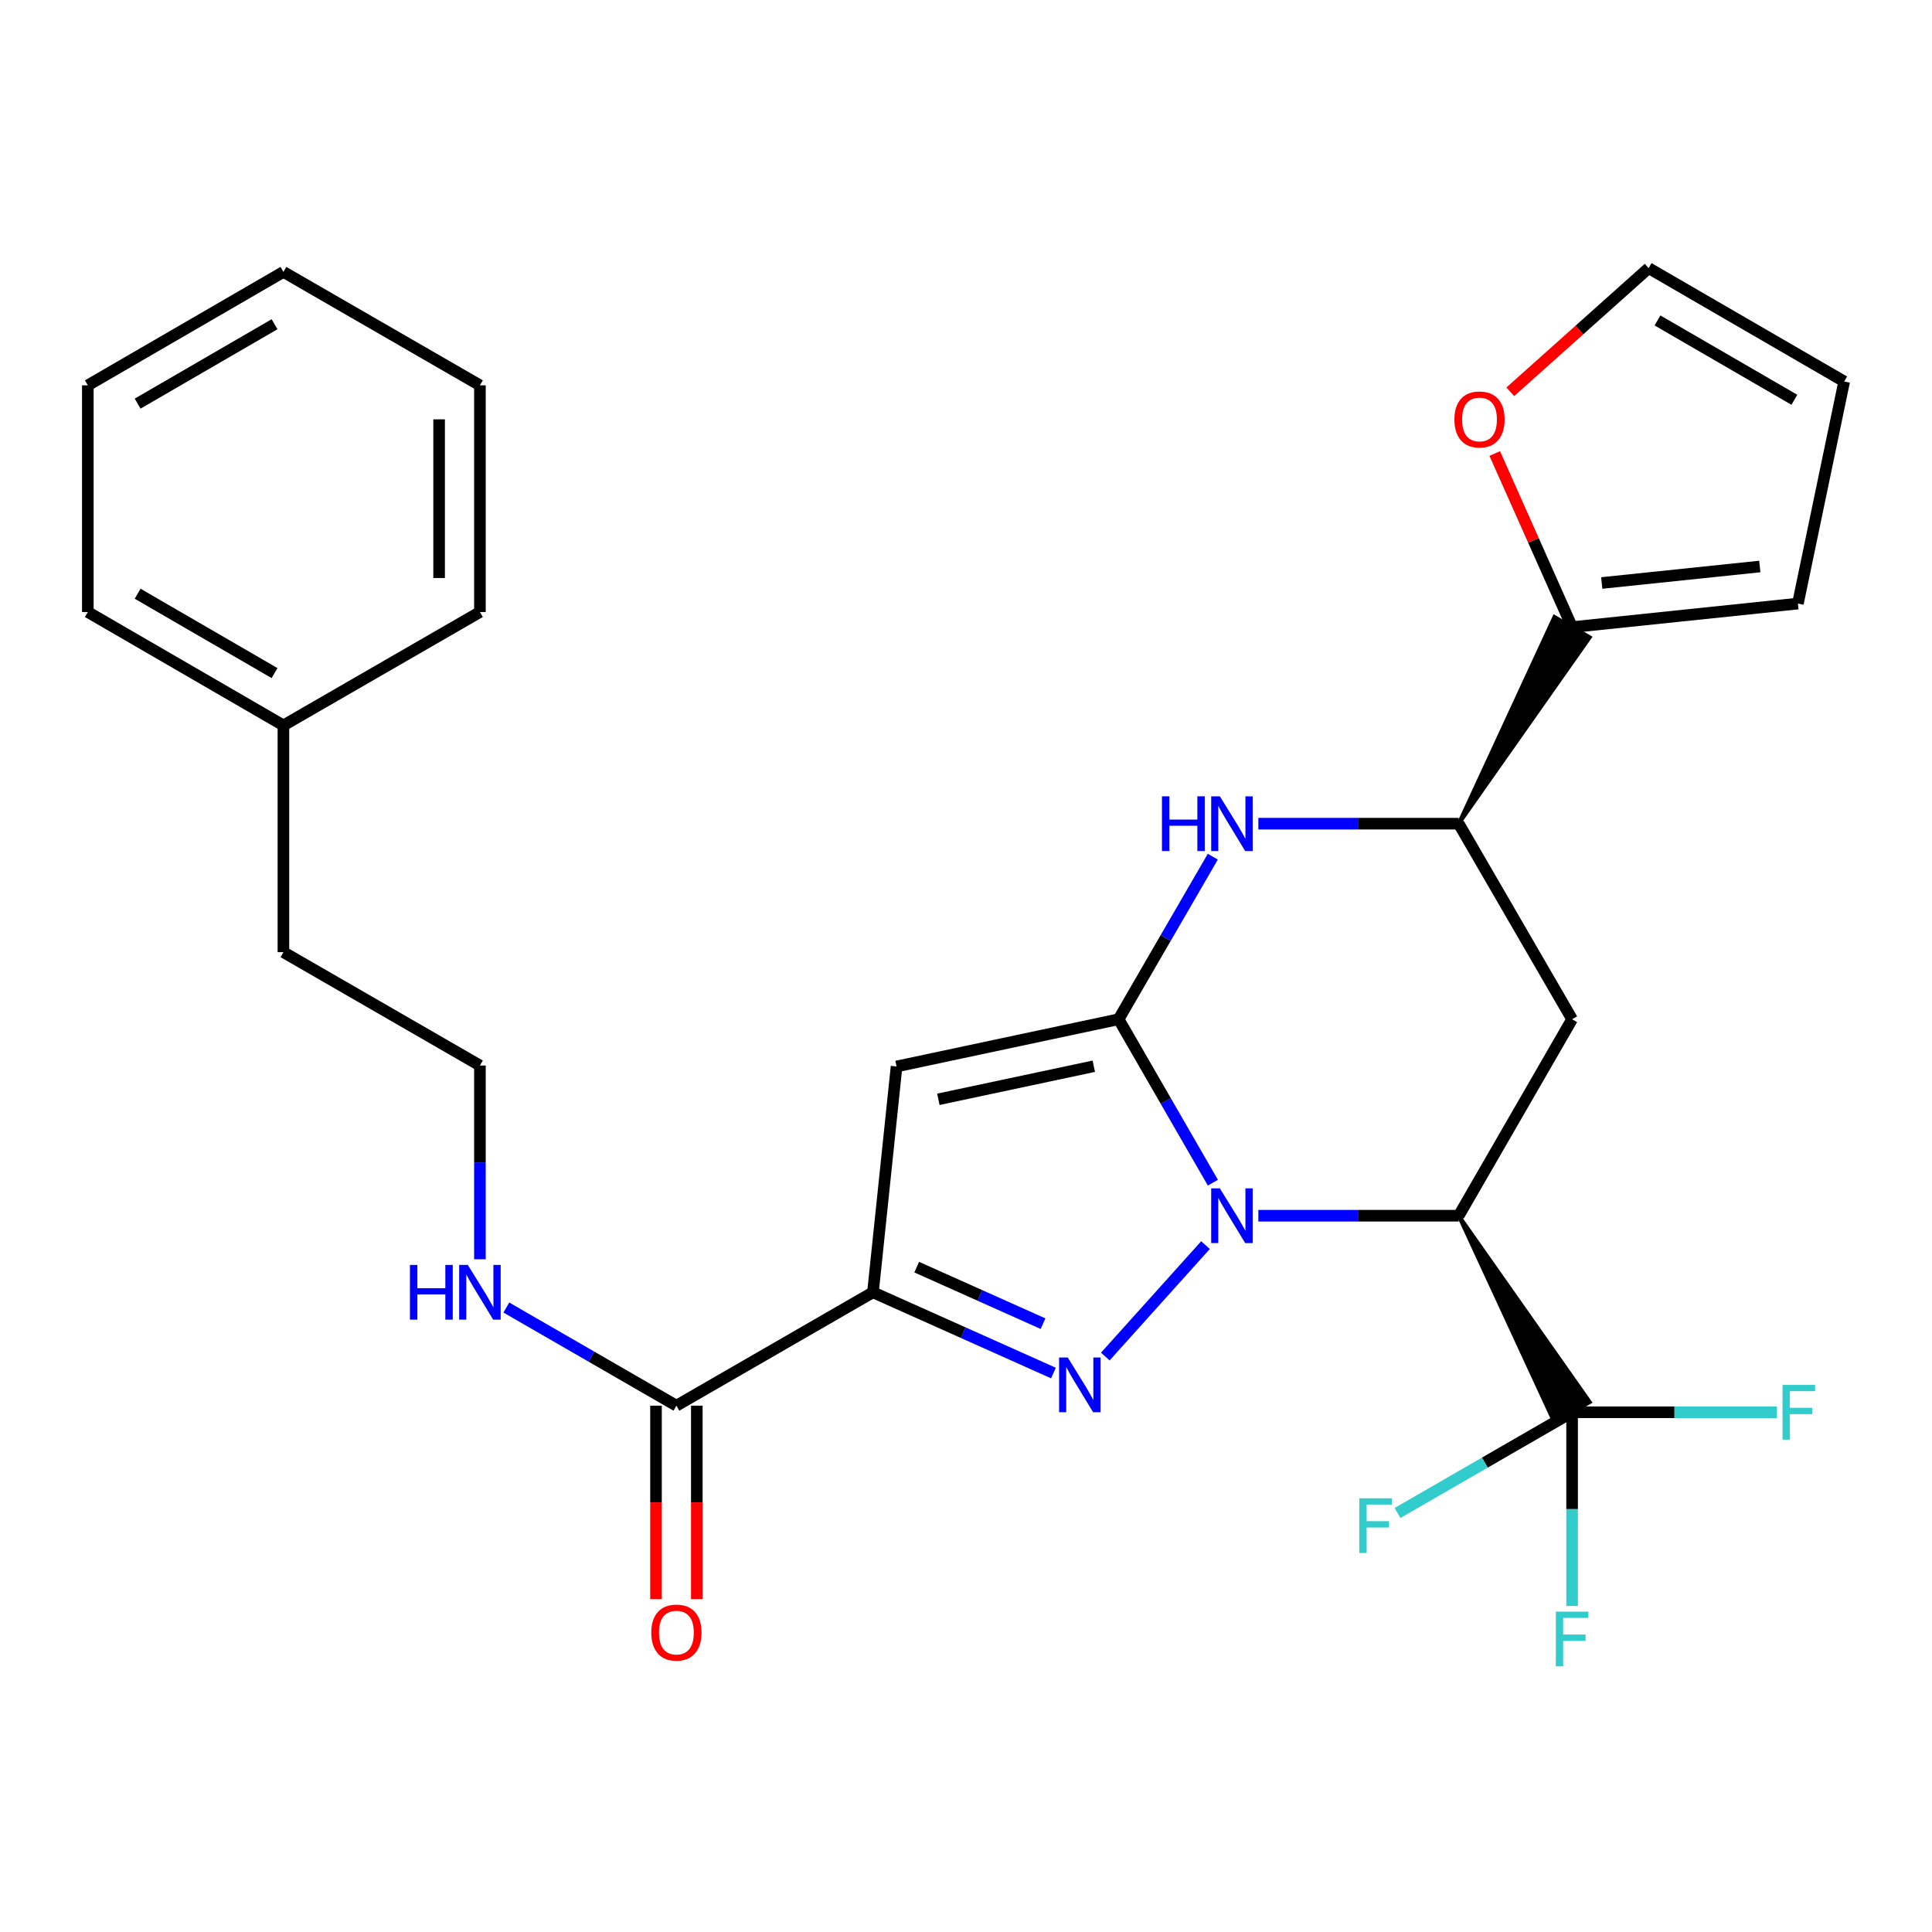 <?xml version='1.0' encoding='iso-8859-1'?>
<svg version='1.1' baseProfile='full'
              xmlns='http://www.w3.org/2000/svg'
                      xmlns:rdkit='http://www.rdkit.org/xml'
                      xmlns:xlink='http://www.w3.org/1999/xlink'
                  xml:space='preserve'
width='1000px' height='1000px' viewBox='0 0 1000 1000'>
<!-- END OF HEADER -->
<rect style='opacity:1.0;fill:#FFFFFF;stroke:none' width='1000' height='1000' x='0' y='0'> </rect>
<path class='bond-0' d='M 627.789,612.158 L 603.389,569.856' style='fill:none;fill-rule:evenodd;stroke:#0000FF;stroke-width:6px;stroke-linecap:butt;stroke-linejoin:miter;stroke-opacity:1' />
<path class='bond-0' d='M 603.389,569.856 L 578.989,527.554' style='fill:none;fill-rule:evenodd;stroke:#000000;stroke-width:6px;stroke-linecap:butt;stroke-linejoin:miter;stroke-opacity:1' />
<path class='bond-1' d='M 623.967,644.471 L 572.103,702.15' style='fill:none;fill-rule:evenodd;stroke:#0000FF;stroke-width:6px;stroke-linecap:butt;stroke-linejoin:miter;stroke-opacity:1' />
<path class='bond-3' d='M 651.325,629.254 L 703.177,629.254' style='fill:none;fill-rule:evenodd;stroke:#0000FF;stroke-width:6px;stroke-linecap:butt;stroke-linejoin:miter;stroke-opacity:1' />
<path class='bond-3' d='M 703.177,629.254 L 755.03,629.254' style='fill:none;fill-rule:evenodd;stroke:#000000;stroke-width:6px;stroke-linecap:butt;stroke-linejoin:miter;stroke-opacity:1' />
<path class='bond-4' d='M 578.989,527.554 L 464.062,552.002' style='fill:none;fill-rule:evenodd;stroke:#000000;stroke-width:6px;stroke-linecap:butt;stroke-linejoin:miter;stroke-opacity:1' />
<path class='bond-4' d='M 566.146,551.885 L 485.697,568.998' style='fill:none;fill-rule:evenodd;stroke:#000000;stroke-width:6px;stroke-linecap:butt;stroke-linejoin:miter;stroke-opacity:1' />
<path class='bond-5' d='M 578.989,527.554 L 603.369,485.487' style='fill:none;fill-rule:evenodd;stroke:#000000;stroke-width:6px;stroke-linecap:butt;stroke-linejoin:miter;stroke-opacity:1' />
<path class='bond-5' d='M 603.369,485.487 L 627.749,443.42' style='fill:none;fill-rule:evenodd;stroke:#0000FF;stroke-width:6px;stroke-linecap:butt;stroke-linejoin:miter;stroke-opacity:1' />
<path class='bond-2' d='M 545.258,710.682 L 498.551,689.785' style='fill:none;fill-rule:evenodd;stroke:#0000FF;stroke-width:6px;stroke-linecap:butt;stroke-linejoin:miter;stroke-opacity:1' />
<path class='bond-2' d='M 498.551,689.785 L 451.844,668.889' style='fill:none;fill-rule:evenodd;stroke:#000000;stroke-width:6px;stroke-linecap:butt;stroke-linejoin:miter;stroke-opacity:1' />
<path class='bond-2' d='M 539.873,685.128 L 507.178,670.501' style='fill:none;fill-rule:evenodd;stroke:#0000FF;stroke-width:6px;stroke-linecap:butt;stroke-linejoin:miter;stroke-opacity:1' />
<path class='bond-2' d='M 507.178,670.501 L 474.483,655.874' style='fill:none;fill-rule:evenodd;stroke:#000000;stroke-width:6px;stroke-linecap:butt;stroke-linejoin:miter;stroke-opacity:1' />
<path class='bond-9' d='M 451.844,668.889 L 350.108,727.573' style='fill:none;fill-rule:evenodd;stroke:#000000;stroke-width:6px;stroke-linecap:butt;stroke-linejoin:miter;stroke-opacity:1' />
<path class='bond-28' d='M 451.844,668.889 L 464.062,552.002' style='fill:none;fill-rule:evenodd;stroke:#000000;stroke-width:6px;stroke-linecap:butt;stroke-linejoin:miter;stroke-opacity:1' />
<path class='bond-6' d='M 755.03,629.254 L 804.565,736.267 L 822.865,725.711 Z' style='fill:#000000;fill-rule:evenodd;fill-opacity:1;stroke:#000000;stroke-width:2px;stroke-linecap:butt;stroke-linejoin:miter;stroke-opacity:1;' />
<path class='bond-7' d='M 755.03,629.254 L 813.715,527.554' style='fill:none;fill-rule:evenodd;stroke:#000000;stroke-width:6px;stroke-linecap:butt;stroke-linejoin:miter;stroke-opacity:1' />
<path class='bond-8' d='M 651.325,426.335 L 703.177,426.335' style='fill:none;fill-rule:evenodd;stroke:#0000FF;stroke-width:6px;stroke-linecap:butt;stroke-linejoin:miter;stroke-opacity:1' />
<path class='bond-8' d='M 703.177,426.335 L 755.03,426.335' style='fill:none;fill-rule:evenodd;stroke:#000000;stroke-width:6px;stroke-linecap:butt;stroke-linejoin:miter;stroke-opacity:1' />
<path class='bond-17' d='M 813.715,730.989 L 813.715,781.12' style='fill:none;fill-rule:evenodd;stroke:#000000;stroke-width:6px;stroke-linecap:butt;stroke-linejoin:miter;stroke-opacity:1' />
<path class='bond-17' d='M 813.715,781.12 L 813.715,831.252' style='fill:none;fill-rule:evenodd;stroke:#33CCCC;stroke-width:6px;stroke-linecap:butt;stroke-linejoin:miter;stroke-opacity:1' />
<path class='bond-18' d='M 813.715,730.989 L 768.531,757.055' style='fill:none;fill-rule:evenodd;stroke:#000000;stroke-width:6px;stroke-linecap:butt;stroke-linejoin:miter;stroke-opacity:1' />
<path class='bond-18' d='M 768.531,757.055 L 723.347,783.122' style='fill:none;fill-rule:evenodd;stroke:#33CCCC;stroke-width:6px;stroke-linecap:butt;stroke-linejoin:miter;stroke-opacity:1' />
<path class='bond-19' d='M 813.715,730.989 L 866.711,730.989' style='fill:none;fill-rule:evenodd;stroke:#000000;stroke-width:6px;stroke-linecap:butt;stroke-linejoin:miter;stroke-opacity:1' />
<path class='bond-19' d='M 866.711,730.989 L 919.706,730.989' style='fill:none;fill-rule:evenodd;stroke:#33CCCC;stroke-width:6px;stroke-linecap:butt;stroke-linejoin:miter;stroke-opacity:1' />
<path class='bond-29' d='M 813.715,527.554 L 755.03,426.335' style='fill:none;fill-rule:evenodd;stroke:#000000;stroke-width:6px;stroke-linecap:butt;stroke-linejoin:miter;stroke-opacity:1' />
<path class='bond-10' d='M 755.03,426.335 L 822.865,329.878 L 804.565,319.322 Z' style='fill:#000000;fill-rule:evenodd;fill-opacity:1;stroke:#000000;stroke-width:2px;stroke-linecap:butt;stroke-linejoin:miter;stroke-opacity:1;' />
<path class='bond-13' d='M 339.545,727.573 L 339.545,777.631' style='fill:none;fill-rule:evenodd;stroke:#000000;stroke-width:6px;stroke-linecap:butt;stroke-linejoin:miter;stroke-opacity:1' />
<path class='bond-13' d='M 339.545,777.631 L 339.545,827.688' style='fill:none;fill-rule:evenodd;stroke:#FF0000;stroke-width:6px;stroke-linecap:butt;stroke-linejoin:miter;stroke-opacity:1' />
<path class='bond-13' d='M 360.672,727.573 L 360.672,777.631' style='fill:none;fill-rule:evenodd;stroke:#000000;stroke-width:6px;stroke-linecap:butt;stroke-linejoin:miter;stroke-opacity:1' />
<path class='bond-13' d='M 360.672,777.631 L 360.672,827.688' style='fill:none;fill-rule:evenodd;stroke:#FF0000;stroke-width:6px;stroke-linecap:butt;stroke-linejoin:miter;stroke-opacity:1' />
<path class='bond-16' d='M 350.108,727.573 L 306.096,702.177' style='fill:none;fill-rule:evenodd;stroke:#000000;stroke-width:6px;stroke-linecap:butt;stroke-linejoin:miter;stroke-opacity:1' />
<path class='bond-16' d='M 306.096,702.177 L 262.084,676.78' style='fill:none;fill-rule:evenodd;stroke:#0000FF;stroke-width:6px;stroke-linecap:butt;stroke-linejoin:miter;stroke-opacity:1' />
<path class='bond-11' d='M 813.715,324.6 L 793.698,279.667' style='fill:none;fill-rule:evenodd;stroke:#000000;stroke-width:6px;stroke-linecap:butt;stroke-linejoin:miter;stroke-opacity:1' />
<path class='bond-11' d='M 793.698,279.667 L 773.68,234.735' style='fill:none;fill-rule:evenodd;stroke:#FF0000;stroke-width:6px;stroke-linecap:butt;stroke-linejoin:miter;stroke-opacity:1' />
<path class='bond-12' d='M 813.715,324.6 L 930.591,312.405' style='fill:none;fill-rule:evenodd;stroke:#000000;stroke-width:6px;stroke-linecap:butt;stroke-linejoin:miter;stroke-opacity:1' />
<path class='bond-12' d='M 829.054,301.758 L 910.867,293.222' style='fill:none;fill-rule:evenodd;stroke:#000000;stroke-width:6px;stroke-linecap:butt;stroke-linejoin:miter;stroke-opacity:1' />
<path class='bond-14' d='M 781.728,202.786 L 817.528,170.784' style='fill:none;fill-rule:evenodd;stroke:#FF0000;stroke-width:6px;stroke-linecap:butt;stroke-linejoin:miter;stroke-opacity:1' />
<path class='bond-14' d='M 817.528,170.784 L 853.327,138.782' style='fill:none;fill-rule:evenodd;stroke:#000000;stroke-width:6px;stroke-linecap:butt;stroke-linejoin:miter;stroke-opacity:1' />
<path class='bond-15' d='M 930.591,312.405 L 954.545,197.454' style='fill:none;fill-rule:evenodd;stroke:#000000;stroke-width:6px;stroke-linecap:butt;stroke-linejoin:miter;stroke-opacity:1' />
<path class='bond-30' d='M 853.327,138.782 L 954.545,197.454' style='fill:none;fill-rule:evenodd;stroke:#000000;stroke-width:6px;stroke-linecap:butt;stroke-linejoin:miter;stroke-opacity:1' />
<path class='bond-30' d='M 857.915,165.86 L 928.768,206.931' style='fill:none;fill-rule:evenodd;stroke:#000000;stroke-width:6px;stroke-linecap:butt;stroke-linejoin:miter;stroke-opacity:1' />
<path class='bond-20' d='M 248.408,651.794 L 248.408,601.652' style='fill:none;fill-rule:evenodd;stroke:#0000FF;stroke-width:6px;stroke-linecap:butt;stroke-linejoin:miter;stroke-opacity:1' />
<path class='bond-20' d='M 248.408,601.652 L 248.408,551.509' style='fill:none;fill-rule:evenodd;stroke:#000000;stroke-width:6px;stroke-linecap:butt;stroke-linejoin:miter;stroke-opacity:1' />
<path class='bond-22' d='M 248.408,551.509 L 146.697,492.836' style='fill:none;fill-rule:evenodd;stroke:#000000;stroke-width:6px;stroke-linecap:butt;stroke-linejoin:miter;stroke-opacity:1' />
<path class='bond-21' d='M 146.697,375.467 L 146.697,492.836' style='fill:none;fill-rule:evenodd;stroke:#000000;stroke-width:6px;stroke-linecap:butt;stroke-linejoin:miter;stroke-opacity:1' />
<path class='bond-23' d='M 146.697,375.467 L 45.455,316.783' style='fill:none;fill-rule:evenodd;stroke:#000000;stroke-width:6px;stroke-linecap:butt;stroke-linejoin:miter;stroke-opacity:1' />
<path class='bond-23' d='M 142.105,348.387 L 71.236,307.308' style='fill:none;fill-rule:evenodd;stroke:#000000;stroke-width:6px;stroke-linecap:butt;stroke-linejoin:miter;stroke-opacity:1' />
<path class='bond-24' d='M 146.697,375.467 L 248.408,316.783' style='fill:none;fill-rule:evenodd;stroke:#000000;stroke-width:6px;stroke-linecap:butt;stroke-linejoin:miter;stroke-opacity:1' />
<path class='bond-25' d='M 45.455,316.783 L 45.455,199.449' style='fill:none;fill-rule:evenodd;stroke:#000000;stroke-width:6px;stroke-linecap:butt;stroke-linejoin:miter;stroke-opacity:1' />
<path class='bond-26' d='M 248.408,316.783 L 248.408,199.449' style='fill:none;fill-rule:evenodd;stroke:#000000;stroke-width:6px;stroke-linecap:butt;stroke-linejoin:miter;stroke-opacity:1' />
<path class='bond-26' d='M 227.282,299.183 L 227.282,217.049' style='fill:none;fill-rule:evenodd;stroke:#000000;stroke-width:6px;stroke-linecap:butt;stroke-linejoin:miter;stroke-opacity:1' />
<path class='bond-31' d='M 45.455,199.449 L 146.697,140.742' style='fill:none;fill-rule:evenodd;stroke:#000000;stroke-width:6px;stroke-linecap:butt;stroke-linejoin:miter;stroke-opacity:1' />
<path class='bond-31' d='M 71.239,208.919 L 142.108,167.824' style='fill:none;fill-rule:evenodd;stroke:#000000;stroke-width:6px;stroke-linecap:butt;stroke-linejoin:miter;stroke-opacity:1' />
<path class='bond-27' d='M 248.408,199.449 L 146.697,140.742' style='fill:none;fill-rule:evenodd;stroke:#000000;stroke-width:6px;stroke-linecap:butt;stroke-linejoin:miter;stroke-opacity:1' />
<path  class='atom-0' d='M 631.39 615.094
L 640.67 630.094
Q 641.59 631.574, 643.07 634.254
Q 644.55 636.934, 644.63 637.094
L 644.63 615.094
L 648.39 615.094
L 648.39 643.414
L 644.51 643.414
L 634.55 627.014
Q 633.39 625.094, 632.15 622.894
Q 630.95 620.694, 630.59 620.014
L 630.59 643.414
L 626.91 643.414
L 626.91 615.094
L 631.39 615.094
' fill='#0000FF'/>
<path  class='atom-2' d='M 552.671 702.639
L 561.951 717.639
Q 562.871 719.119, 564.351 721.799
Q 565.831 724.479, 565.911 724.639
L 565.911 702.639
L 569.671 702.639
L 569.671 730.959
L 565.791 730.959
L 555.831 714.559
Q 554.671 712.639, 553.431 710.439
Q 552.231 708.239, 551.871 707.559
L 551.871 730.959
L 548.191 730.959
L 548.191 702.639
L 552.671 702.639
' fill='#0000FF'/>
<path  class='atom-6' d='M 601.43 412.175
L 605.27 412.175
L 605.27 424.215
L 619.75 424.215
L 619.75 412.175
L 623.59 412.175
L 623.59 440.495
L 619.75 440.495
L 619.75 427.415
L 605.27 427.415
L 605.27 440.495
L 601.43 440.495
L 601.43 412.175
' fill='#0000FF'/>
<path  class='atom-6' d='M 631.39 412.175
L 640.67 427.175
Q 641.59 428.655, 643.07 431.335
Q 644.55 434.015, 644.63 434.175
L 644.63 412.175
L 648.39 412.175
L 648.39 440.495
L 644.51 440.495
L 634.55 424.095
Q 633.39 422.175, 632.15 419.975
Q 630.95 417.775, 630.59 417.095
L 630.59 440.495
L 626.91 440.495
L 626.91 412.175
L 631.39 412.175
' fill='#0000FF'/>
<path  class='atom-12' d='M 752.793 217.111
Q 752.793 210.311, 756.153 206.511
Q 759.513 202.711, 765.793 202.711
Q 772.073 202.711, 775.433 206.511
Q 778.793 210.311, 778.793 217.111
Q 778.793 223.991, 775.393 227.911
Q 771.993 231.791, 765.793 231.791
Q 759.553 231.791, 756.153 227.911
Q 752.793 224.031, 752.793 217.111
M 765.793 228.591
Q 770.113 228.591, 772.433 225.711
Q 774.793 222.791, 774.793 217.111
Q 774.793 211.551, 772.433 208.751
Q 770.113 205.911, 765.793 205.911
Q 761.473 205.911, 759.113 208.711
Q 756.793 211.511, 756.793 217.111
Q 756.793 222.831, 759.113 225.711
Q 761.473 228.591, 765.793 228.591
' fill='#FF0000'/>
<path  class='atom-14' d='M 337.108 845.022
Q 337.108 838.222, 340.468 834.422
Q 343.828 830.622, 350.108 830.622
Q 356.388 830.622, 359.748 834.422
Q 363.108 838.222, 363.108 845.022
Q 363.108 851.902, 359.708 855.822
Q 356.308 859.702, 350.108 859.702
Q 343.868 859.702, 340.468 855.822
Q 337.108 851.942, 337.108 845.022
M 350.108 856.502
Q 354.428 856.502, 356.748 853.622
Q 359.108 850.702, 359.108 845.022
Q 359.108 839.462, 356.748 836.662
Q 354.428 833.822, 350.108 833.822
Q 345.788 833.822, 343.428 836.622
Q 341.108 839.422, 341.108 845.022
Q 341.108 850.742, 343.428 853.622
Q 345.788 856.502, 350.108 856.502
' fill='#FF0000'/>
<path  class='atom-17' d='M 212.188 654.729
L 216.028 654.729
L 216.028 666.769
L 230.508 666.769
L 230.508 654.729
L 234.348 654.729
L 234.348 683.049
L 230.508 683.049
L 230.508 669.969
L 216.028 669.969
L 216.028 683.049
L 212.188 683.049
L 212.188 654.729
' fill='#0000FF'/>
<path  class='atom-17' d='M 242.148 654.729
L 251.428 669.729
Q 252.348 671.209, 253.828 673.889
Q 255.308 676.569, 255.388 676.729
L 255.388 654.729
L 259.148 654.729
L 259.148 683.049
L 255.268 683.049
L 245.308 666.649
Q 244.148 664.729, 242.908 662.529
Q 241.708 660.329, 241.348 659.649
L 241.348 683.049
L 237.668 683.049
L 237.668 654.729
L 242.148 654.729
' fill='#0000FF'/>
<path  class='atom-18' d='M 805.295 834.186
L 822.135 834.186
L 822.135 837.426
L 809.095 837.426
L 809.095 846.026
L 820.695 846.026
L 820.695 849.306
L 809.095 849.306
L 809.095 862.506
L 805.295 862.506
L 805.295 834.186
' fill='#33CCCC'/>
<path  class='atom-19' d='M 703.571 775.513
L 720.411 775.513
L 720.411 778.753
L 707.371 778.753
L 707.371 787.353
L 718.971 787.353
L 718.971 790.633
L 707.371 790.633
L 707.371 803.833
L 703.571 803.833
L 703.571 775.513
' fill='#33CCCC'/>
<path  class='atom-20' d='M 922.64 716.829
L 939.48 716.829
L 939.48 720.069
L 926.44 720.069
L 926.44 728.669
L 938.04 728.669
L 938.04 731.949
L 926.44 731.949
L 926.44 745.149
L 922.64 745.149
L 922.64 716.829
' fill='#33CCCC'/>
</svg>

